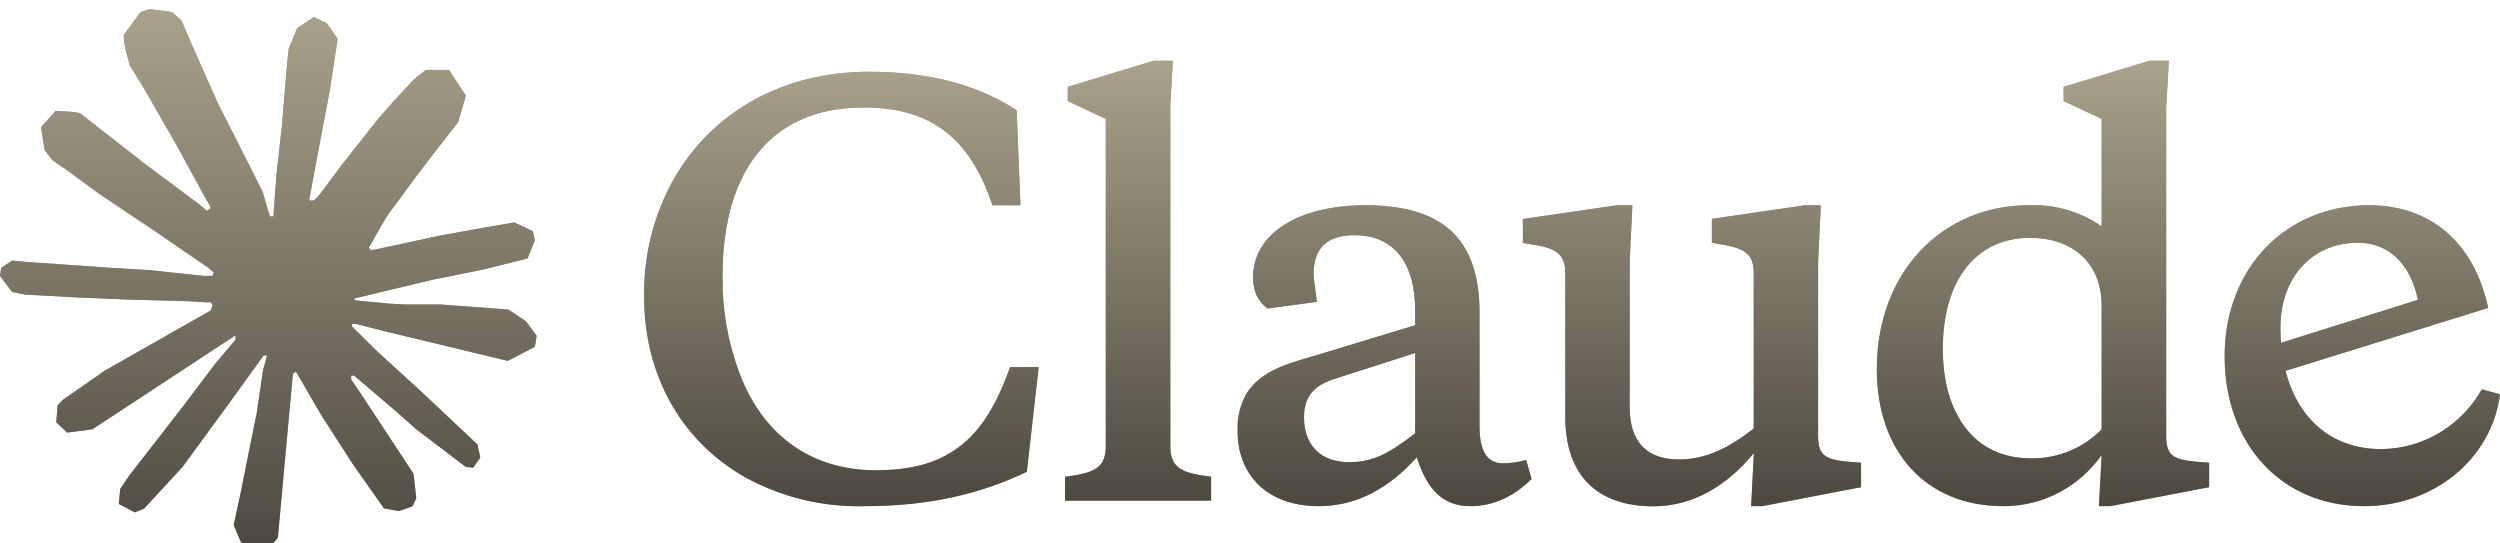 <svg width="138" height="30" viewBox="0 0 138 30" fill="none" xmlns="http://www.w3.org/2000/svg">
<g clip-path="url(#clip0_1172_11279)" filter="url(#filter0_i_1172_11279)">
<path d="M5.812 19.943L11.639 16.634L11.737 16.346L11.639 16.186H11.354L10.379 16.126L7.05 16.035L4.162 15.913L1.365 15.761L0.66 15.61L0 14.729L0.067 14.289L0.66 13.887L1.507 13.963L3.382 14.092L6.195 14.289L8.235 14.411L11.257 14.729H11.737L11.804 14.532L11.639 14.411L11.512 14.289L8.602 12.293L5.452 10.184L3.802 8.97L2.91 8.355L2.46 7.778L2.265 6.519L3.075 5.616L4.162 5.691L4.44 5.767L5.542 6.625L7.897 8.469L10.972 10.761L11.422 11.14L11.602 11.011L11.624 10.92L11.422 10.578L9.749 7.52L7.965 4.409L7.17 3.119L6.96 2.345C6.885 2.026 6.832 1.761 6.832 1.434L7.755 0.167L8.265 0L9.494 0.167L10.012 0.622L10.777 2.39L12.014 5.175L13.934 8.962L14.497 10.085L14.797 11.125L14.909 11.444H15.104V11.261L15.262 9.129L15.554 6.511L15.839 3.142L15.937 2.193L16.402 1.055L17.324 0.44L18.044 0.789L18.637 1.647L18.554 2.201L18.201 4.515L17.512 8.142L17.062 10.571H17.324L17.624 10.267L18.839 8.636L20.879 6.056L21.779 5.031L22.829 3.901L23.504 3.362H24.779L25.716 4.773L25.296 6.23L23.984 7.915L22.896 9.341L21.336 11.466L20.361 13.166L20.451 13.303L20.684 13.28L24.209 12.521L26.114 12.172L28.386 11.777L29.413 12.263L29.526 12.756L29.121 13.766L26.691 14.373L23.841 14.949L19.596 15.966L19.544 16.004L19.604 16.08L21.516 16.262L22.334 16.308H24.336L28.064 16.588L29.038 17.241L29.623 18.038L29.526 18.645L28.026 19.419L26.001 18.933L21.276 17.795L19.656 17.385H19.431V17.522L20.781 18.858L23.256 21.119L26.354 24.033L26.511 24.754L26.114 25.323L25.694 25.262L22.971 23.191L21.921 22.257L19.544 20.231H19.386V20.444L19.934 21.255L22.829 25.657L22.979 27.008L22.769 27.448L22.019 27.713L21.194 27.561L19.499 25.156L17.752 22.447L16.342 20.018L16.169 20.117L15.337 29.185L14.947 29.648L14.047 29.997L13.297 29.421L12.899 28.487L13.297 26.643L13.777 24.238L14.167 22.325L14.519 19.95L14.729 19.161L14.714 19.108L14.542 19.131L12.772 21.589L10.079 25.27L7.95 27.577L7.44 27.782L6.555 27.319L6.637 26.491L7.132 25.755L10.079 21.961L11.857 19.609L13.004 18.25L12.997 18.053H12.929L5.1 23.198L3.705 23.38L3.105 22.811L3.18 21.878L3.465 21.574L5.82 19.935L5.812 19.943Z" fill="#87806E" fill-opacity="0.851"/>
<path d="M5.812 19.943L11.639 16.634L11.737 16.346L11.639 16.186H11.354L10.379 16.126L7.05 16.035L4.162 15.913L1.365 15.761L0.66 15.61L0 14.729L0.067 14.289L0.66 13.887L1.507 13.963L3.382 14.092L6.195 14.289L8.235 14.411L11.257 14.729H11.737L11.804 14.532L11.639 14.411L11.512 14.289L8.602 12.293L5.452 10.184L3.802 8.97L2.91 8.355L2.46 7.778L2.265 6.519L3.075 5.616L4.162 5.691L4.44 5.767L5.542 6.625L7.897 8.469L10.972 10.761L11.422 11.14L11.602 11.011L11.624 10.92L11.422 10.578L9.749 7.52L7.965 4.409L7.17 3.119L6.96 2.345C6.885 2.026 6.832 1.761 6.832 1.434L7.755 0.167L8.265 0L9.494 0.167L10.012 0.622L10.777 2.39L12.014 5.175L13.934 8.962L14.497 10.085L14.797 11.125L14.909 11.444H15.104V11.261L15.262 9.129L15.554 6.511L15.839 3.142L15.937 2.193L16.402 1.055L17.324 0.44L18.044 0.789L18.637 1.647L18.554 2.201L18.201 4.515L17.512 8.142L17.062 10.571H17.324L17.624 10.267L18.839 8.636L20.879 6.056L21.779 5.031L22.829 3.901L23.504 3.362H24.779L25.716 4.773L25.296 6.23L23.984 7.915L22.896 9.341L21.336 11.466L20.361 13.166L20.451 13.303L20.684 13.28L24.209 12.521L26.114 12.172L28.386 11.777L29.413 12.263L29.526 12.756L29.121 13.766L26.691 14.373L23.841 14.949L19.596 15.966L19.544 16.004L19.604 16.08L21.516 16.262L22.334 16.308H24.336L28.064 16.588L29.038 17.241L29.623 18.038L29.526 18.645L28.026 19.419L26.001 18.933L21.276 17.795L19.656 17.385H19.431V17.522L20.781 18.858L23.256 21.119L26.354 24.033L26.511 24.754L26.114 25.323L25.694 25.262L22.971 23.191L21.921 22.257L19.544 20.231H19.386V20.444L19.934 21.255L22.829 25.657L22.979 27.008L22.769 27.448L22.019 27.713L21.194 27.561L19.499 25.156L17.752 22.447L16.342 20.018L16.169 20.117L15.337 29.185L14.947 29.648L14.047 29.997L13.297 29.421L12.899 28.487L13.297 26.643L13.777 24.238L14.167 22.325L14.519 19.95L14.729 19.161L14.714 19.108L14.542 19.131L12.772 21.589L10.079 25.27L7.95 27.577L7.44 27.782L6.555 27.319L6.637 26.491L7.132 25.755L10.079 21.961L11.857 19.609L13.004 18.25L12.997 18.053H12.929L5.1 23.198L3.705 23.38L3.105 22.811L3.18 21.878L3.465 21.574L5.82 19.935L5.812 19.943Z" fill="url(#paint0_linear_1172_11279)" fill-opacity="0.851"/>
<path d="M48.358 25.459C44.593 25.459 42.02 23.335 40.806 20.064C40.171 18.36 39.858 16.55 39.883 14.729C39.883 9.243 42.313 5.433 47.683 5.433C51.29 5.433 53.517 7.027 54.785 10.829H56.33L56.12 5.585C53.96 4.174 51.26 3.46 47.975 3.46C43.348 3.46 39.411 5.555 37.221 9.334C36.09 11.329 35.514 13.598 35.556 15.898C35.556 20.094 37.513 23.813 41.188 25.877C43.199 26.964 45.456 27.503 47.735 27.44C51.32 27.44 54.162 26.75 56.682 25.543L57.335 19.761H55.76C54.815 22.401 53.69 23.987 51.822 24.83C50.907 25.247 49.752 25.459 48.358 25.459ZM64.594 5.433L64.744 2.853H63.679L58.94 4.295V5.077L61.039 6.063V24.109C61.039 25.338 60.417 25.611 58.79 25.816V27.137H66.852V25.816C65.217 25.611 64.602 25.338 64.602 24.109V5.441L64.594 5.433ZM96.655 27.44H97.278L102.73 26.393V25.042L101.965 24.981C100.69 24.86 100.36 24.594 100.36 23.54V13.917L100.51 10.829H99.647L94.495 11.58V12.9L94.998 12.992C96.392 13.196 96.805 13.591 96.805 14.578V23.153C95.47 24.2 94.195 24.86 92.68 24.86C91 24.86 89.958 23.995 89.958 21.976V13.925L90.108 10.836H89.223L84.063 11.588V12.908L84.596 12.999C85.991 13.204 86.403 13.599 86.403 14.585V22.5C86.403 25.854 88.278 27.448 91.263 27.448C93.543 27.448 95.41 26.218 96.812 24.511L96.662 27.448L96.655 27.44ZM81.671 16.763C81.671 12.476 79.421 10.829 75.356 10.829C71.771 10.829 69.169 12.331 69.169 14.82C69.169 15.564 69.431 16.133 69.964 16.528L72.694 16.163C72.574 15.329 72.514 14.82 72.514 14.608C72.514 13.196 73.256 12.483 74.764 12.483C76.991 12.483 78.116 14.069 78.116 16.619V17.454L72.491 19.161C70.616 19.677 69.552 20.125 68.839 21.172C68.461 21.813 68.279 22.552 68.314 23.297C68.314 25.725 69.964 27.44 72.784 27.44C74.824 27.44 76.631 26.507 78.206 24.739C78.769 26.507 79.631 27.44 81.168 27.44C82.413 27.44 83.538 26.932 84.543 25.938L84.243 24.89C83.808 25.012 83.388 25.073 82.946 25.073C82.083 25.073 81.671 24.382 81.671 23.031V16.763ZM74.471 25.012C72.934 25.012 71.981 24.109 71.981 22.523C71.981 21.445 72.484 20.815 73.556 20.451L78.116 18.986V23.418C76.661 24.534 75.806 25.012 74.471 25.012ZM121.944 26.393V25.042L121.171 24.981C119.896 24.86 119.574 24.594 119.574 23.54V5.433L119.724 2.853H118.651L113.912 4.295V5.077L116.011 6.063V11.997C114.829 11.177 113.416 10.767 111.984 10.829C107.274 10.829 103.6 14.456 103.6 19.882C103.6 24.352 106.239 27.44 110.589 27.44C112.839 27.44 114.797 26.332 116.011 24.617L115.861 27.44H116.491L121.944 26.393ZM112.074 12.627C114.324 12.627 116.011 13.948 116.011 16.376V23.206C114.976 24.25 113.566 24.825 112.104 24.799C108.879 24.799 107.244 22.219 107.244 18.774C107.244 14.904 109.112 12.627 112.074 12.627ZM133.47 16.042C133.051 14.039 131.836 12.9 130.148 12.9C127.628 12.9 125.881 14.82 125.881 17.575C125.881 21.65 128.011 24.291 131.453 24.291C133.75 24.267 135.86 23.01 136.995 20.99L138 21.263C137.55 24.799 134.385 27.44 130.501 27.44C125.941 27.44 122.799 24.025 122.799 19.169C122.799 14.274 126.211 10.829 130.771 10.829C134.175 10.829 136.575 12.9 137.348 16.497L125.468 20.186V18.561L133.47 16.05V16.042Z" fill="#87806E" fill-opacity="0.851"/>
<path d="M48.358 25.459C44.593 25.459 42.02 23.335 40.806 20.064C40.171 18.36 39.858 16.55 39.883 14.729C39.883 9.243 42.313 5.433 47.683 5.433C51.29 5.433 53.517 7.027 54.785 10.829H56.33L56.12 5.585C53.96 4.174 51.26 3.46 47.975 3.46C43.348 3.46 39.411 5.555 37.221 9.334C36.09 11.329 35.514 13.598 35.556 15.898C35.556 20.094 37.513 23.813 41.188 25.877C43.199 26.964 45.456 27.503 47.735 27.44C51.32 27.44 54.162 26.75 56.682 25.543L57.335 19.761H55.76C54.815 22.401 53.69 23.987 51.822 24.83C50.907 25.247 49.752 25.459 48.358 25.459ZM64.594 5.433L64.744 2.853H63.679L58.94 4.295V5.077L61.039 6.063V24.109C61.039 25.338 60.417 25.611 58.79 25.816V27.137H66.852V25.816C65.217 25.611 64.602 25.338 64.602 24.109V5.441L64.594 5.433ZM96.655 27.44H97.278L102.73 26.393V25.042L101.965 24.981C100.69 24.86 100.36 24.594 100.36 23.54V13.917L100.51 10.829H99.647L94.495 11.58V12.9L94.998 12.992C96.392 13.196 96.805 13.591 96.805 14.578V23.153C95.47 24.2 94.195 24.86 92.68 24.86C91 24.86 89.958 23.995 89.958 21.976V13.925L90.108 10.836H89.223L84.063 11.588V12.908L84.596 12.999C85.991 13.204 86.403 13.599 86.403 14.585V22.5C86.403 25.854 88.278 27.448 91.263 27.448C93.543 27.448 95.41 26.218 96.812 24.511L96.662 27.448L96.655 27.44ZM81.671 16.763C81.671 12.476 79.421 10.829 75.356 10.829C71.771 10.829 69.169 12.331 69.169 14.82C69.169 15.564 69.431 16.133 69.964 16.528L72.694 16.163C72.574 15.329 72.514 14.82 72.514 14.608C72.514 13.196 73.256 12.483 74.764 12.483C76.991 12.483 78.116 14.069 78.116 16.619V17.454L72.491 19.161C70.616 19.677 69.552 20.125 68.839 21.172C68.461 21.813 68.279 22.552 68.314 23.297C68.314 25.725 69.964 27.44 72.784 27.44C74.824 27.44 76.631 26.507 78.206 24.739C78.769 26.507 79.631 27.44 81.168 27.44C82.413 27.44 83.538 26.932 84.543 25.938L84.243 24.89C83.808 25.012 83.388 25.073 82.946 25.073C82.083 25.073 81.671 24.382 81.671 23.031V16.763ZM74.471 25.012C72.934 25.012 71.981 24.109 71.981 22.523C71.981 21.445 72.484 20.815 73.556 20.451L78.116 18.986V23.418C76.661 24.534 75.806 25.012 74.471 25.012ZM121.944 26.393V25.042L121.171 24.981C119.896 24.86 119.574 24.594 119.574 23.54V5.433L119.724 2.853H118.651L113.912 4.295V5.077L116.011 6.063V11.997C114.829 11.177 113.416 10.767 111.984 10.829C107.274 10.829 103.6 14.456 103.6 19.882C103.6 24.352 106.239 27.44 110.589 27.44C112.839 27.44 114.797 26.332 116.011 24.617L115.861 27.44H116.491L121.944 26.393ZM112.074 12.627C114.324 12.627 116.011 13.948 116.011 16.376V23.206C114.976 24.25 113.566 24.825 112.104 24.799C108.879 24.799 107.244 22.219 107.244 18.774C107.244 14.904 109.112 12.627 112.074 12.627ZM133.47 16.042C133.051 14.039 131.836 12.9 130.148 12.9C127.628 12.9 125.881 14.82 125.881 17.575C125.881 21.65 128.011 24.291 131.453 24.291C133.75 24.267 135.86 23.01 136.995 20.99L138 21.263C137.55 24.799 134.385 27.44 130.501 27.44C125.941 27.44 122.799 24.025 122.799 19.169C122.799 14.274 126.211 10.829 130.771 10.829C134.175 10.829 136.575 12.9 137.348 16.497L125.468 20.186V18.561L133.47 16.05V16.042Z" fill="url(#paint1_linear_1172_11279)" fill-opacity="0.851"/>
</g>
<defs>
<filter id="filter0_i_1172_11279" x="0" y="0" width="138" height="30.5" filterUnits="userSpaceOnUse" color-interpolation-filters="sRGB">
<feFlood flood-opacity="0" result="BackgroundImageFix"/>
<feBlend mode="normal" in="SourceGraphic" in2="BackgroundImageFix" result="shape"/>
<feColorMatrix in="SourceAlpha" type="matrix" values="0 0 0 0 0 0 0 0 0 0 0 0 0 0 0 0 0 0 127 0" result="hardAlpha"/>
<feOffset dy="0.5"/>
<feGaussianBlur stdDeviation="0.3"/>
<feComposite in2="hardAlpha" operator="arithmetic" k2="-1" k3="1"/>
<feColorMatrix type="matrix" values="0 0 0 0 0.902 0 0 0 0 0.694 0 0 0 0 0.259 0 0 0 0.2 0"/>
<feBlend mode="normal" in2="shape" result="effect1_innerShadow_1172_11279"/>
</filter>
<linearGradient id="paint0_linear_1172_11279" x1="14.812" y1="0" x2="14.812" y2="29.997" gradientUnits="userSpaceOnUse">
<stop stop-color="#ADA48C"/>
<stop offset="1" stop-color="#3E3B32"/>
</linearGradient>
<linearGradient id="paint1_linear_1172_11279" x1="86.777" y1="2.853" x2="86.777" y2="27.448" gradientUnits="userSpaceOnUse">
<stop stop-color="#ADA48C"/>
<stop offset="1" stop-color="#3E3B32"/>
</linearGradient>
<clipPath id="clip0_1172_11279">
<rect width="138" height="30" fill="white"/>
</clipPath>
</defs>
</svg>
